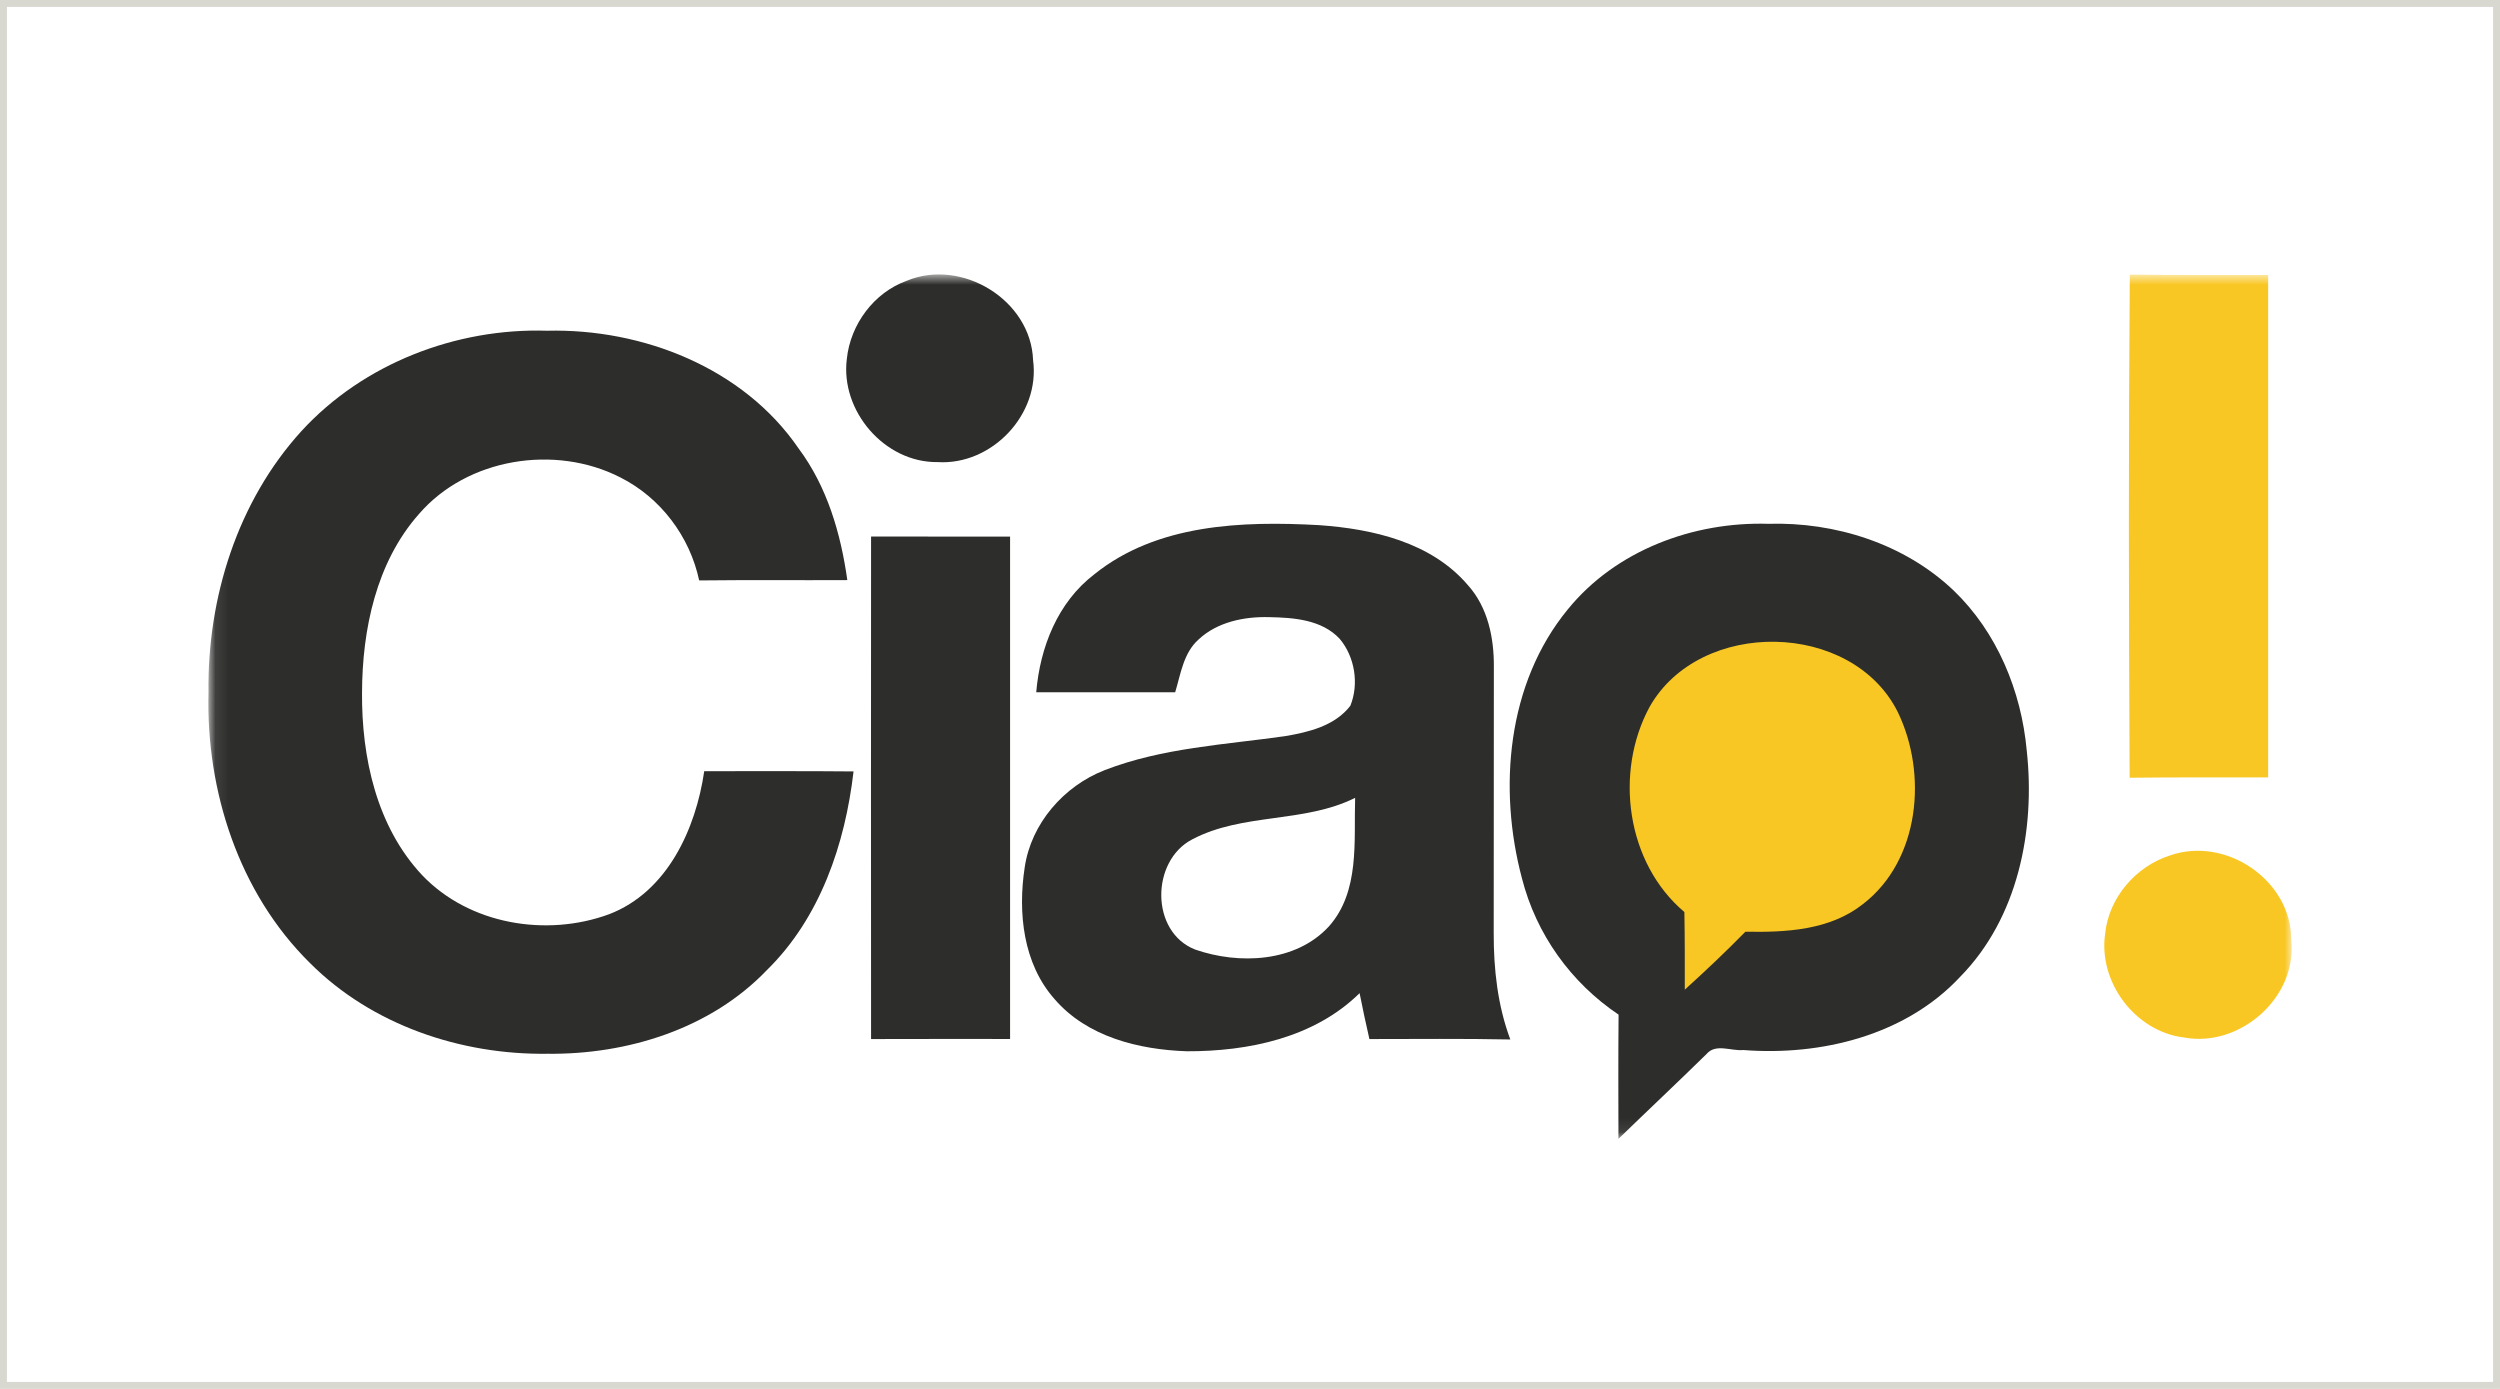 <?xml version="1.0" encoding="UTF-8" standalone="no"?>
<svg width="180px" height="100px" viewBox="0 0 180 100" version="1.1" xmlns="http://www.w3.org/2000/svg" xmlns:xlink="http://www.w3.org/1999/xlink" xmlns:sketch="http://www.bohemiancoding.com/sketch/ns">
    <!-- Generator: Sketch 3.5.2 (25235) - http://www.bohemiancoding.com/sketch -->
    <title>ciao</title>
    <desc>Created with Sketch.</desc>
    <defs>
        <path id="path-1" d="M0.09,0.759 L150,0.759 L150,62.91 L0.09,62.91"></path>
        <path id="path-3" d="M0.09,0.759 L150,0.759 L150,62.91 L0.09,62.91"></path>
    </defs>
    <g id="Page-1" stroke="none" stroke-width="1" fill="none" fill-rule="evenodd" sketch:type="MSPage">
        <g id="ciao" sketch:type="MSLayerGroup">
            <rect id="Rectangle-1-Copy-3" stroke="#D9D8D0" sketch:type="MSShapeGroup" x="0" y="0" width="180" height="100"></rect>
            <g id="ciao-seeklogo.com-copy" transform="translate(15, 19)">
                <g id="Group-7">
                    <mask id="mask-2" sketch:name="Clip 2" fill="white">
                        <use xlink:href="#path-1"></use>
                    </mask>
                    <g id="Clip-2"></g>
                    <path d="M50.288,1.214 C54.246,-0.432 59.232,2.599 59.382,6.934 C59.908,10.839 56.41,14.515 52.506,14.271 C48.691,14.319 45.498,10.588 45.971,6.845 C46.228,4.357 47.92,2.067 50.288,1.214" id="Fill-1" fill="#2D2E2B" sketch:type="MSShapeGroup" mask="url(#mask-2)"></path>
                    <path d="M138.334,36.998 C138.268,24.919 138.25,12.848 138.345,0.771 C141.665,0.818 144.982,0.793 148.306,0.799 L148.306,36.974 C144.982,36.98 141.659,36.956 138.334,36.998" id="Fill-3" fill="#F9C724" sketch:type="MSShapeGroup" mask="url(#mask-2)"></path>
                    <path d="M6.713,12.028 C11.166,7.175 17.834,4.608 24.381,4.812 C31.256,4.644 38.522,7.479 42.496,13.284 C44.554,16.041 45.534,19.401 46.007,22.767 C42.455,22.785 38.898,22.749 35.34,22.791 C34.665,19.623 32.559,16.83 29.66,15.372 C24.968,12.973 18.64,13.977 15.161,18.014 C12.082,21.494 11.084,26.331 11.066,30.857 C11.03,35.528 12.111,40.52 15.4,44.017 C18.785,47.568 24.351,48.487 28.864,46.821 C33.044,45.213 35.096,40.698 35.705,36.525 C39.286,36.531 42.868,36.507 46.455,36.543 C45.85,41.769 44.052,47.085 40.224,50.838 C36.171,55.078 30.168,56.937 24.41,56.871 C18.18,56.955 11.777,54.803 7.323,50.343 C2.197,45.295 -0.175,37.935 0.011,30.845 C-0.08,24.058 2.097,17.093 6.713,12.028" id="Fill-4" fill="#2D2E2B" sketch:type="MSShapeGroup" mask="url(#mask-2)"></path>
                    <path d="M80.671,47.712 C78.281,50.301 74.204,50.463 71.052,49.368 C67.814,48.1 67.854,42.981 70.844,41.433 C74.486,39.514 78.879,40.284 82.569,38.445 C82.472,41.565 82.926,45.189 80.671,47.712 L80.671,47.712 Z M92.547,48.184 C92.553,41.805 92.553,35.424 92.558,29.046 C92.577,26.934 92.129,24.721 90.675,23.115 C88.044,20.04 83.831,19.078 79.968,18.81 C74.448,18.504 68.296,18.718 63.794,22.347 C61.146,24.369 59.883,27.61 59.608,30.845 L69.612,30.845 C70.013,29.523 70.21,28.005 71.304,27.035 C72.65,25.78 74.586,25.386 76.38,25.434 C78.15,25.468 80.175,25.613 81.462,27 C82.549,28.297 82.86,30.24 82.227,31.812 C81.115,33.261 79.231,33.714 77.529,34.002 C73.164,34.623 68.673,34.843 64.53,36.453 C61.587,37.6 59.238,40.297 58.778,43.455 C58.281,46.713 58.659,50.377 60.93,52.937 C63.275,55.659 66.999,56.574 70.449,56.691 C74.88,56.705 79.626,55.724 82.891,52.508 C83.112,53.613 83.344,54.718 83.597,55.812 C86.981,55.812 90.359,55.772 93.743,55.843 C92.829,53.398 92.54,50.779 92.547,48.184 L92.547,48.184 Z" id="Fill-5" fill="#2D2E2B" sketch:type="MSShapeGroup" mask="url(#mask-2)"></path>
                    <path d="M97.874,24.884 C101.325,20.627 106.914,18.552 112.308,18.714 C117.133,18.57 122.108,20.142 125.647,23.502 C128.786,26.509 130.537,30.755 130.926,35.047 C131.554,40.783 130.292,47.102 126.132,51.33 C122.204,55.55 116.105,57.039 110.514,56.602 C109.657,56.691 108.534,56.111 107.877,56.883 C105.78,58.941 103.632,60.956 101.528,63 C101.522,60.017 101.51,57.039 101.538,54.054 C98.102,51.747 95.607,48.263 94.581,44.242 C92.858,37.775 93.504,30.206 97.874,24.884" id="Fill-6" fill="#2D2E2B" sketch:type="MSShapeGroup" mask="url(#mask-2)"></path>
                </g>
                <path d="M47.717,19.629 C51.053,19.64 54.389,19.629 57.726,19.634 L57.726,55.806 C54.389,55.806 51.053,55.8 47.717,55.812 C47.711,43.748 47.705,31.688 47.717,19.629" id="Fill-8" fill="#2D2E2B" sketch:type="MSShapeGroup"></path>
                <g id="Group-12">
                    <mask id="mask-4" sketch:name="Clip 10" fill="white">
                        <use xlink:href="#path-3"></use>
                    </mask>
                    <g id="Clip-10"></g>
                    <path d="M103.77,31.898 C107.386,25.5 118.352,25.662 121.647,32.28 C123.793,36.727 123.231,42.933 119.136,46.092 C116.743,47.986 113.582,48.136 110.668,48.083 C109.258,49.524 107.793,50.906 106.305,52.255 C106.305,50.389 106.311,48.531 106.275,46.665 C102.094,43.139 101.217,36.614 103.77,31.898" id="Fill-9" fill="#F9C724" sketch:type="MSShapeGroup" mask="url(#mask-4)"></path>
                    <path d="M141.234,42.594 C145.27,41.176 150.018,44.404 149.97,48.721 C150.394,52.83 146.257,56.448 142.251,55.7 C138.735,55.276 136.062,51.711 136.571,48.221 C136.834,45.632 138.777,43.377 141.234,42.594" id="Fill-11" fill="#F9C724" sketch:type="MSShapeGroup" mask="url(#mask-4)"></path>
                </g>
            </g>
        </g>
    </g>
</svg>